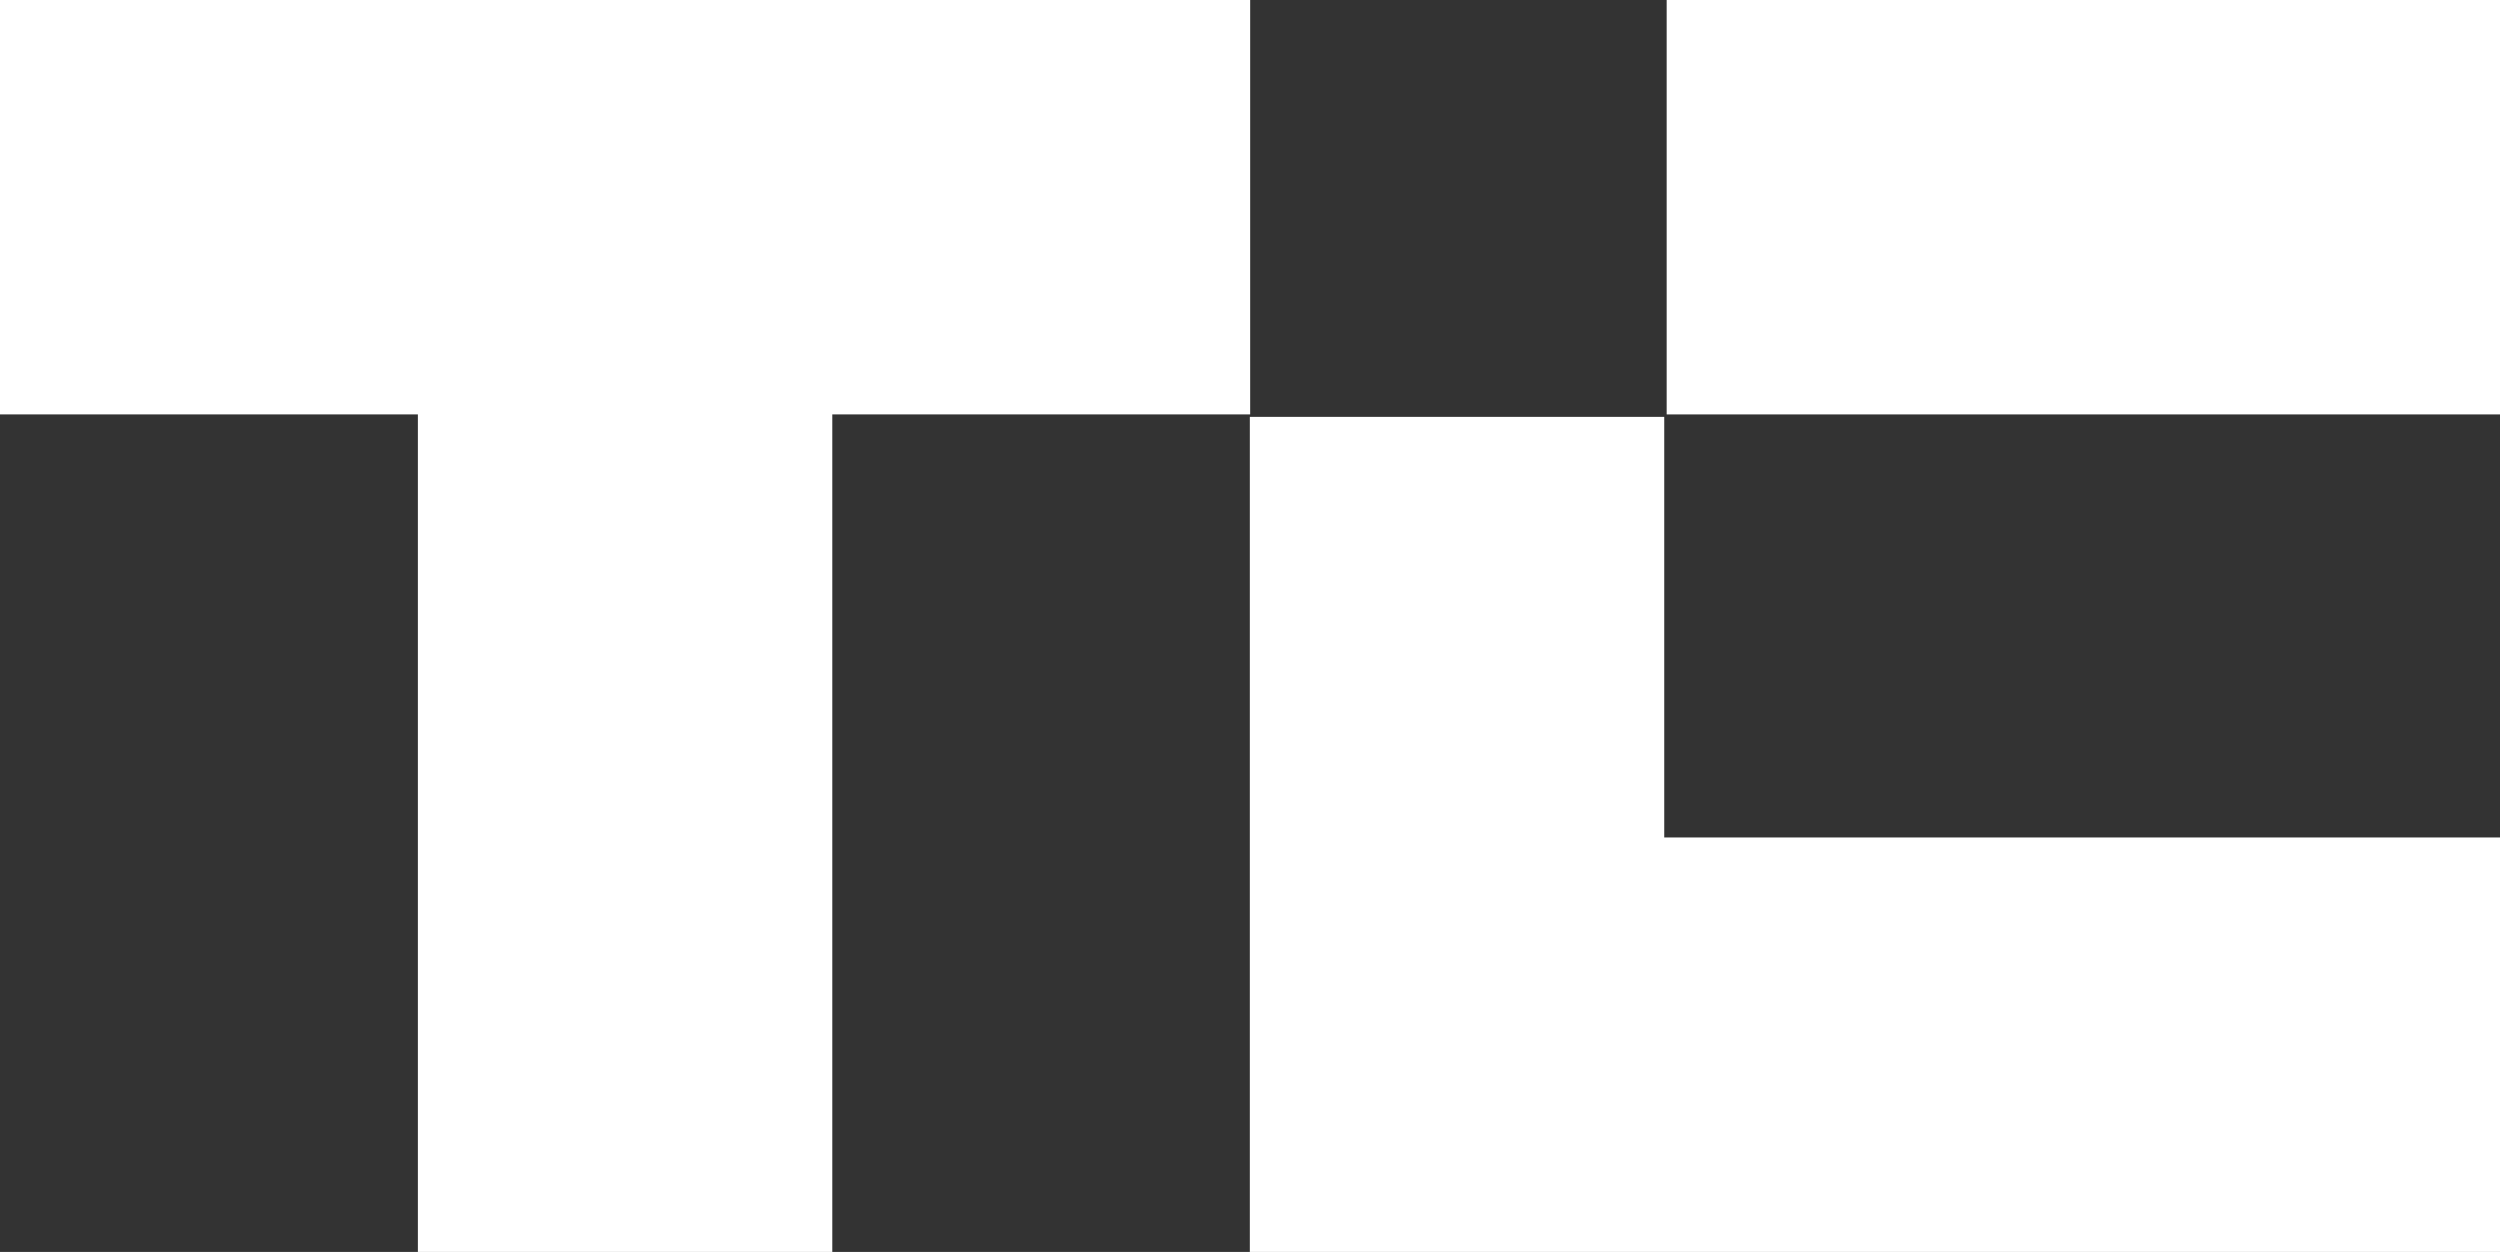 <?xml version="1.0" encoding="utf-8"?>
<!-- Generator: Adobe Illustrator 25.0.1, SVG Export Plug-In . SVG Version: 6.00 Build 0)  -->
<svg version="1.1" id="Layer_1" xmlns="http://www.w3.org/2000/svg" xmlns:xlink="http://www.w3.org/1999/xlink" x="0px" y="0px"
	 viewBox="0 0 720.9 361" style="enable-background:new 0 0 720.9 361;" xml:space="preserve">
<rect x="0" y="0" width="720.9" height="361" fill="#333333" stroke="none"/>
<style type="text/css">
	.st0{fill:#FFFFFF;}
</style>
<g>
	<polygon class="st0" points="360.5,0 360.5,119.5 240,119.5 240,361 120.5,361 120.5,119.5 0,119.5 0,0 	"/>
	<rect x="480.6" class="st0" width="240.3" height="119.5"/>
	<polygon class="st0" points="720.9,241.5 720.9,361 360.4,361 360.4,120.2 479.9,120.2 479.9,241.5 	"/>
</g>
</svg>
